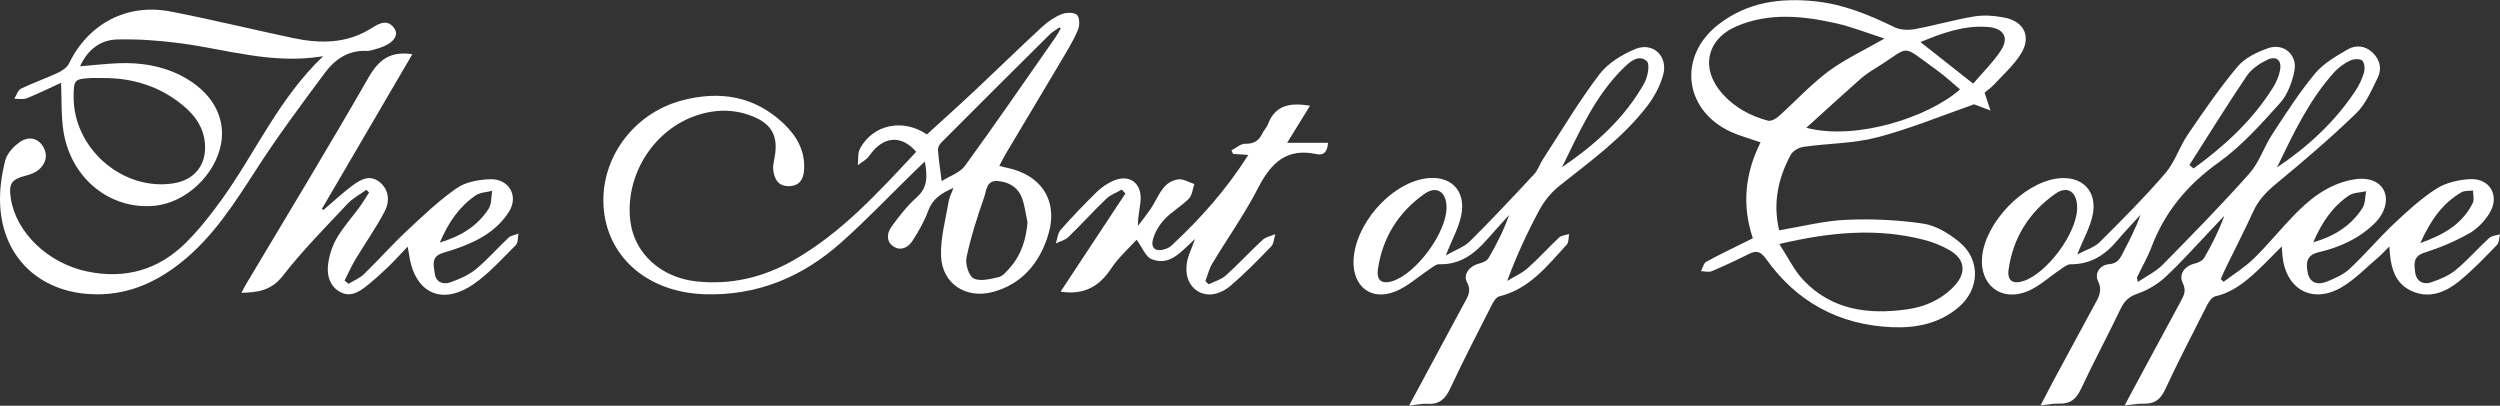 <?xml version="1.0" encoding="UTF-8"?><svg id="Layer_2" xmlns="http://www.w3.org/2000/svg" viewBox="0 0 330.03 53.56"><rect x="0" y="0" width="330.03" height="53.56" fill="#333333" stroke="none"/><g id="Content"><g><path d="m319.51,32.09c3.22-1.14,5.6-2.59,6.93-5.31.22-.44.03-1.08.03-1.62-.5.06-1.09-.02-1.5.21-2.54,1.46-4.11,3.73-5.46,6.72m-14.14-.1c2.91-.84,5.04-2.26,6.51-4.53.38-.59.33-1.47.48-2.21-.77.18-1.69.15-2.29.57-2.12,1.45-3.55,3.5-4.7,6.18m-16.34-10.21c.18.15.36.3.55.45,4.09-2.97,7.78-6.35,10.49-10.69.42-.67.75-1.44.91-2.21.29-1.38-.47-2.04-1.72-1.42-.98.48-2.02,1.17-2.62,2.04-2.62,3.88-5.09,7.87-7.61,11.82m11.56.32c4.1-2.74,7.62-6,10.33-10.07.5-.75.91-1.6,1.16-2.46.14-.49.07-1.32-.25-1.58-.33-.27-1.16-.21-1.62.02-.75.37-1.49.89-2.05,1.51-3.35,3.69-5.43,8.16-7.57,12.58m-26.38,5.43c.05-2.16-1.23-3.12-2.9-1.94-3.43,2.42-5.56,5.79-6.15,9.99-.21,1.47.56,1.97,1.95,1.52,3.11-1,7.02-6.27,7.1-9.57m7.99,9.71c1.19-.81,2.43-1.4,3.32-2.31,3.88-3.94,7.76-7.9,11.44-12.04,1.29-1.45,1.9-3.48,2.99-5.14,1.79-2.74,3.57-5.52,5.65-8.03,1.12-1.35,2.79-2.31,4.35-3.21,1.06-.61,2.32-.49,3.29.46.95.93,1.22,2.13.66,3.26-.82,1.67-1.59,3.51-2.89,4.76-3.39,3.28-7,6.35-10.64,9.36-1.23,1.02-2.23,2.08-2.9,3.54-1.16,2.54-2.45,5.02-3.67,7.54-.23.46-.42.94-.63,1.41.12.12.25.24.37.36,1.34-1.01,2.79-1.9,3.98-3.06,1.77-1.72,3.34-3.65,5.04-5.44,2.17-2.29,4.57-4.26,7.77-4.94,2.04-.44,3.63.04,4.32,1.28.7,1.27.25,3.07-1.23,4.5-2.07,2.01-4.63,3.13-7.37,3.77-1.66.39-1.63,1.52-1.4,2.69.27,1.38,1.34,1.65,2.49,1.19,1.08-.44,2.22-.93,3.05-1.71,2.04-1.9,3.84-4.06,5.87-5.97,1.75-1.65,3.55-3.3,5.56-4.59,1.24-.8,2.91-1.18,4.41-1.27,2.67-.16,4.03,2.21,2.61,4.5-.65,1.06-1.63,2.08-2.71,2.68-1.86,1.04-3.86,1.89-5.89,2.53-1.52.48-1.33,1.52-1.22,2.53.13,1.17,1,1.75,2.09,1.39,1.15-.38,2.35-.88,3.27-1.63,1.57-1.29,2.91-2.85,4.42-4.23.34-.31.95-.34,1.43-.49-.12.47-.09,1.09-.39,1.39-1.57,1.62-3.13,3.26-4.86,4.69-1.84,1.52-4.01,2.5-6.41,1.41-2.3-1.04-2.81-3.23-2.95-5.89-.59.59-.98,1.04-1.43,1.42-1.6,1.35-3.07,2.91-4.85,3.96-3.85,2.27-7.38.32-7.83-4.14-.03-.31-.05-.62-.09-1.24-1.15,1.14-2.09,2.14-3.09,3.08-1.65,1.56-3.37,2.98-5.69,3.51-.44.1-.86.73-1.1,1.21-1.88,3.69-3.78,7.37-5.53,11.12-.61,1.31-1.41,1.89-2.82,1.84-.74-.02-1.48.13-2.51.23.42-.8.74-1.4,1.06-1.99,2.12-3.93,4.23-7.86,6.36-11.78.41-.76.74-1.38.26-2.36-.59-1.2.25-2.28,1.58-2.6.45-.11,1.01-.36,1.23-.73,1.02-1.75,1.94-3.57,2.67-5.58-.65.69-1.3,1.38-1.95,2.07-1.93,2.02-3.78,4.12-5.83,6.02-1.04.96-2.36,1.75-3.69,2.2-1.14.39-1.73.98-2.22,2-1.7,3.54-3.56,7-5.22,10.55-.63,1.35-1.42,2.02-2.91,1.96-.74-.03-1.49.14-2.44.24.62-1.19,1.15-2.23,1.7-3.26,1.79-3.31,3.58-6.62,5.37-9.93.54-1,1.17-1.87.51-3.23-.48-.99.25-2.12,1.45-2.22,1.01-.08,1.37-.58,1.75-1.32.86-1.67,1.76-3.32,2.41-5.2-1,1.11-2.05,2.18-3.01,3.33-1.63,1.96-3.56,3.22-6.22,3.2-.45,0-.93.4-1.35.69-1.42.95-2.72,2.18-4.25,2.84-3.54,1.51-6.48-.81-6.07-4.61.49-4.48,5.37-9.56,9.81-10.23,3.36-.5,5.52,1.66,4.74,4.97-.37,1.59-1.2,3.06-2,5.04,1.16-.61,2.26-.92,2.96-1.62,2.97-2.95,5.94-5.93,8.67-9.1,1.27-1.48,1.87-3.51,2.99-5.14,2.08-3.05,4.18-6.12,6.56-8.95.96-1.15,2.59-1.92,4.06-2.43,2-.68,3.82.86,3.44,2.93-.28,1.52-.9,3.2-1.91,4.33-2.51,2.78-5.06,5.66-8.08,7.82-4.14,2.95-7.13,6.53-8.91,11.24-.51,1.35-1.25,2.61-1.88,3.92-.04.07.03.19.1.63" fill="#fff"/><path d="m140.03,3.77c-.06-.05-.12-.1-.18-.15-.42.3-.89.55-1.25.9-4.8,4.76-9.59,9.53-14.36,14.32-.23.23-.44.65-.42.96.1,1.3.3,2.59.49,4.11,1.09-.69,2.41-1.11,3.07-2.01,4.07-5.6,7.99-11.3,11.95-16.97.26-.37.47-.77.7-1.16m-4.4,25.49c-.23-1.04-.35-2.12-.71-3.1-.53-1.45-1.75-2.15-3.24-2.26-1.47-.11-1.46,1.29-1.75,2.11-.92,2.62-1.77,5.28-2.34,7.98-.18.86.3,2.45.95,2.77.87.43,2.21.07,3.3-.18.55-.13,1.04-.74,1.46-1.21,1.53-1.72,2.17-3.78,2.35-6.1m-3.72-7.37c.38.09.63.17.89.22,4.74.96,6.97,4.47,5.51,9.04-1.15,3.6-3.44,6.35-7.25,7.38-3.57.96-6.72-1.09-6.85-4.76-.08-2.41.62-4.85,1.02-7.26.08-.5.35-.97.62-1.72-1.65.72-2.77,1.47-3.34,3.04-.51,1.4-1.28,2.72-2.08,3.97-.56.86-1.53,1.37-2.51.72-.99-.66-.85-1.77-.26-2.59,1-1.38,2.07-2.76,3.34-3.89,1.44-1.29,1.43-2.71,1.07-4.73-.6.57-.96.91-1.32,1.26-3.23,3.15-6.35,6.43-9.72,9.43-5.12,4.56-11.09,7.07-18.08,6.83-7.21-.24-12.53-4.62-13.24-10.98-.73-6.58,3.68-12.87,10.36-14.62,4.95-1.29,9.5-.57,13.34,3.05,1.74,1.65,2.88,3.62,2.72,6.13-.07,1.21-.57,2.09-1.92,2.15-1.45.07-2-.88-2.15-2.11-.07-.57.08-1.17.19-1.75.48-2.7-.35-4.32-2.9-5.35-2.61-1.05-5.26-.94-7.87.04-5.53,2.1-9.05,8.06-8.27,13.91.56,4.16,4.04,7.32,8.64,7.83,4.6.51,8.87-.51,12.86-2.77,6.41-3.65,11.27-9.04,16.22-14.33-2-2.32-4.4-2.05-6.17.5-.36.53-1.01.85-1.53,1.27.08-.74-.05-1.6.29-2.21,1.78-3.27,5.78-3.94,8.82-1.85,2.19-2,4.35-3.93,6.46-5.92,2.94-2.76,5.82-5.58,8.78-8.31.74-.68,1.63-1.28,2.55-1.65.6-.24,1.64-.26,2.03.1.36.34.37,1.42.12,2-.61,1.42-1.44,2.76-2.23,4.1-2.41,4.07-4.85,8.12-7.27,12.19-.3.5-.55,1.03-.87,1.62" fill="#fff"/><path d="m260.48,11.04c1.22-1.43,2.6-2.77,3.64-4.34,1.15-1.73.41-2.97-1.7-3.14-3.13-.25-5.97.79-8.9,1.99,2.32,1.83,4.49,3.55,6.96,5.49m-22.03,5.83c6.58,1.72,16.15-1.4,20.3-5.07-1-.83-1.93-1.72-2.97-2.47-5.12-3.66-3.34-3.29-8.17-.34-.73.45-1.45.93-2.09,1.5-2.27,2.01-4.51,4.06-7.07,6.38m10.32-11.78c-2.29-.74-4.29-1.54-6.36-2.01-4.4-.99-8.85-1.45-13.15.38-4.02,1.72-4.8,5.64-1.89,8.91,1.63,1.83,3.7,2.94,6.02,3.56.39.11,1.04-.24,1.4-.56,2.19-1.96,4.2-4.16,6.54-5.92,2.17-1.62,4.7-2.78,7.44-4.36m-13.89,27.11c1.19,1.82,1.98,3.5,3.19,4.78,3.75,3.95,8.56,4.58,13.67,3.86,2.39-.33,4.55-1.29,6.24-3.07,1.67-1.77,1.43-3.59-.66-4.77-1.01-.57-2.13-1.03-3.26-1.32-6.24-1.63-12.43-1.05-19.17.53m-2.47-13.42c-1.47-.51-2.73-.84-3.89-1.37-6.25-2.84-7.09-10-1.66-14.2,3.8-2.95,8.21-3.54,12.84-3.04,3.68.4,7.05,1.78,10.36,3.4.76.37,1.82.43,2.68.27,2.63-.48,5.22-1.24,7.86-1.68,1.29-.21,2.69-.1,3.99.15,2.62.49,3.6,2.55,2.17,4.81-.92,1.47-2.28,2.68-3.48,3.98-.43.47-.97.84-1.3,1.12.29.87.53,1.61.78,2.36-.82-.31-1.64-.62-2.17-.82-4.29,1.5-8.45,3.23-12.78,4.36-3.14.82-6.48.79-9.73,1.25-.61.09-1.41.53-1.69,1.05-1.68,3.11-2.38,6.4-1.53,9.97,3-.49,5.88-1.25,8.79-1.38,3.4-.15,6.87,0,10.23.5,1.69.25,3.43,1.32,4.79,2.45,2.81,2.32,2.67,6.21-.11,8.58-2.57,2.19-5.67,2.79-8.91,2.64-6.93-.33-12.48-3.34-16.51-9-.66-.92-1.2-1.19-2.21-.69-1.63.81-3.29,1.59-4.97,2.3-.4.17-.94,0-1.42,0,.23-.43.35-1.07.72-1.26,1.97-1.07,4-2.03,6.13-3.09-1.45-4.27-1.07-8.49,1-12.63" fill="#fff"/><path d="m13.51,10.3c-.48,0-.97-.02-1.45,0-2.24.12-2.33.22-2.34,2.46-.05,6.81,6.44,12.47,13.13,11.45,2.84-.43,4.45-2.45,4.2-5.32-.18-2.06-1.28-3.62-2.81-4.9-3.1-2.6-6.72-3.72-10.72-3.69m29.16-2.88c-6.72,1.12-12.73-.9-18.87-1.71-2.76-.36-5.56-.57-8.34-.5-2.2.06-3.88,1.3-4.9,3.54,1.8-.15,3.4-.33,5-.4,2.88-.12,5.68.29,8.29,1.61,4.01,2.04,5.99,5.4,5.32,9.04-.76,4.11-4.65,7.75-8.73,8.16-5.9.59-11.11-3.6-12.08-9.87-.31-1.99-.21-4.05-.31-6.36-1.47.67-2.97,1.42-4.52,2.04-.48.19-1.09.06-1.65.07.28-.45.46-1.13.87-1.33,1.59-.77,3.27-1.35,4.87-2.1.57-.26,1.22-.7,1.48-1.23C11.64,3.14,16.75.4,22.52,1.52c5.37,1.04,10.7,2.34,16.05,3.48,3.67.78,7.24.81,10.57-1.34.91-.59,2.12-1.2,2.97.17.57.92-.32,1.98-2.05,2.51-.56.17-1.15.41-1.72.38-2.42-.1-4.16,1.16-5.46,2.91-3.11,4.18-6.23,8.36-9.04,12.73-2.9,4.49-5.74,8.98-10,12.34-3.48,2.75-7.33,4.38-11.89,4.13C5.12,38.47.35,33.9.02,27.06c-.1-1.95.19-3.98.67-5.87.25-.97,1.17-1.94,2.05-2.52,1-.65,2.24-.5,2.95.68.67,1.12.38,2.23-.57,3.05-.46.4-1.12.63-1.73.79-1.87.49-2.26,1.04-1.97,2.97.69,4.54,4.91,8.6,10.1,9.68,5.01,1.05,9.42-.22,13.03-3.81,1.78-1.77,3.35-3.78,4.82-5.83,4.4-6.14,7.45-13.21,13.3-18.79" fill="#fff"/><path d="m206.18,22.09c4.39-2.99,8.28-6.46,10.89-11.12.46-.82.76-2.5.33-2.89-1.06-.96-2.22.06-3.04.86-3.8,3.7-5.86,8.49-8.17,13.15m-15.23,5.3c0-2.03-1.29-2.94-2.9-1.81-3.44,2.42-5.56,5.78-6.16,9.98-.21,1.49.55,1.99,1.93,1.55,3.16-1.01,7.13-6.41,7.13-9.72m-.05,6.31c1.24-.72,2.38-1.09,3.14-1.85,2.9-2.88,5.69-5.86,8.47-8.85.5-.53.73-1.31,1.14-1.94,2.46-3.78,4.76-7.67,7.48-11.25,1.13-1.49,3-2.62,4.77-3.35,2.3-.94,4.3.96,3.66,3.37-.39,1.46-1.16,2.91-2.08,4.12-3.23,4.24-7.54,7.32-11.65,10.6-1.04.83-1.97,1.96-2.6,3.13-1.61,2.97-3.02,6.04-4.28,9.41.91-.56,1.93-1,2.71-1.69,1.45-1.28,2.73-2.73,4.15-4.05.31-.29.88-.31,1.32-.45-.09.47-.03,1.09-.31,1.39-2.57,2.8-4.93,5.87-8.93,6.84-.4.1-.75.7-.98,1.15-1.85,3.64-3.73,7.27-5.46,10.97-.65,1.39-1.43,2.16-3.01,2.06-.73-.05-1.47.13-2.43.22,1.98-3.67,3.86-7.16,5.74-10.66.51-.95,1.01-1.9,1.53-2.84.48-.88,1-1.62.37-2.78-.56-1.03.35-2.15,1.6-2.46.45-.11,1.03-.35,1.24-.71,1.05-1.8,2-3.66,2.73-5.72-.97,1.08-1.96,2.15-2.91,3.24-1.69,1.93-3.6,3.37-6.35,3.28-.44-.01-.91.44-1.34.72-1.47.97-2.82,2.22-4.42,2.87-3.16,1.29-5.62-.62-5.53-4.01.13-4.74,4.74-10.1,9.36-10.88,3.36-.57,5.55,1.5,4.86,4.85-.34,1.64-1.2,3.17-2.02,5.23" fill="#fff"/><path d="m58.06,32.02c2.88-.87,5.01-2.23,6.45-4.47.4-.63.32-1.56.47-2.36-.73.19-1.59.2-2.18.6-2.14,1.46-3.58,3.51-4.74,6.23m-3.64-24.84c-3.99,6.83-7.96,13.61-11.93,20.4.07.05.14.1.21.14,1.24-1.06,2.44-2.18,3.74-3.16,1.09-.81,2.35-1.59,3.67-.53,1.26,1.02,1.36,2.55.69,3.84-1.13,2.18-2.57,4.2-3.84,6.31-.55.92-.99,1.9-1.47,2.85.17.15.35.3.52.44.69-.43,1.48-.74,2.05-1.29,1.89-1.83,3.63-3.81,5.55-5.61,2.14-2.01,4.29-4.06,6.68-5.73,1.18-.83,2.92-1.13,4.42-1.18,2.43-.08,3.78,2.15,2.52,4.23-.8,1.32-2.07,2.5-3.4,3.3-1.63.99-3.49,1.65-5.33,2.19-1.68.49-1.22,1.69-1.11,2.7.12,1.14,1.08,1.54,2.04,1.2,1.19-.42,2.42-.95,3.39-1.74,1.53-1.25,2.83-2.78,4.29-4.14.33-.31.88-.38,1.33-.56-.1.51-.03,1.2-.34,1.51-1.79,1.78-3.49,3.7-5.54,5.13-4.21,2.93-7.82,1.22-8.55-3.83-.04-.26-.09-.51-.19-1.09-1.02,1.06-1.83,1.96-2.7,2.79-.85.82-1.74,1.61-2.66,2.35-1.03.82-2.17,1.58-3.53.86-1.34-.72-1.77-2.1-1.64-3.45.12-1.24.52-2.54,1.14-3.62.85-1.48,2.02-2.77,3.04-4.16.45-.62.84-1.28,1.25-1.92-.12-.12-.24-.24-.36-.35-.83.61-1.79,1.1-2.48,1.84-2.9,3.1-5.91,6.12-8.5,9.46-1.51,1.95-3.26,2.26-5.51,2.29.27-.5.45-.87.67-1.23,5.39-9.05,10.87-18.05,16.11-27.19,1.35-2.36,2.9-3.52,5.79-3.07" fill="#fff"/><path d="m164.82,20.45c-.88-.06-1.46-.09-2.04-.13-.07-.16-.14-.32-.21-.48.6-.3,1.21-.87,1.8-.86,1.14.03,1.81-.39,2.28-1.37.21-.43.58-.8.75-1.24.98-2.58,3.01-2.82,5.54-2.42-.98,1.6-1.93,3.13-3.02,4.9h5.39c-.06,1.17-.56,1.7-1.5,1.5-3.93-.86-6.01,1.13-7.7,4.42-1.79,3.48-4.08,6.7-6.1,10.07-.41.68-.59,1.51-.88,2.27.14.14.29.28.43.42.76-.38,1.65-.61,2.26-1.16,1.68-1.51,3.21-3.18,4.86-4.7.43-.4,1.11-.51,1.67-.76-.17.56-.18,1.27-.55,1.64-1.72,1.77-3.45,3.55-5.33,5.15-1.64,1.39-3.38,1.49-4.59.58-1.26-.95-1.61-2.77-.89-4.72.22-.58.45-1.16.78-2.02-1.83,1.62-3.26,3.63-5.73,2.68-.81-.31-1.26-1.58-1.99-2.57-.95,1.05-2.37,2.29-3.37,3.81-1.59,2.4-3.62,3.51-6.67,3.04,2.85-4.32,5.7-8.64,8.56-12.96-.16-.17-.33-.34-.49-.51-.69.4-1.5.69-2.06,1.23-1.71,1.64-3.29,3.4-4.99,5.04-.42.41-1.09.56-1.65.83.21-.6.25-1.35.64-1.79,1.53-1.73,3.14-3.4,4.79-5.02.6-.59,1.35-1.09,2.12-1.44,2.06-.93,3.75.19,3.65,2.44-.05,1.1-.4,2.18-.34,3.49.72-.99,1.53-1.93,2.12-2.99.77-1.38,1.42-2.89,3.17-3.14.67-.1,1.43.39,2.14.61-.23.66-.29,1.49-.73,1.94-.97.99-2.24,1.69-3.19,2.7-.7.74-1.29,1.72-1.55,2.69-.31,1.19.43,1.67,1.62,1.26.3-.1.61-.25.84-.47,3.79-3.52,7.21-7.35,10.14-11.97" fill="#fff"/></g></g></svg>